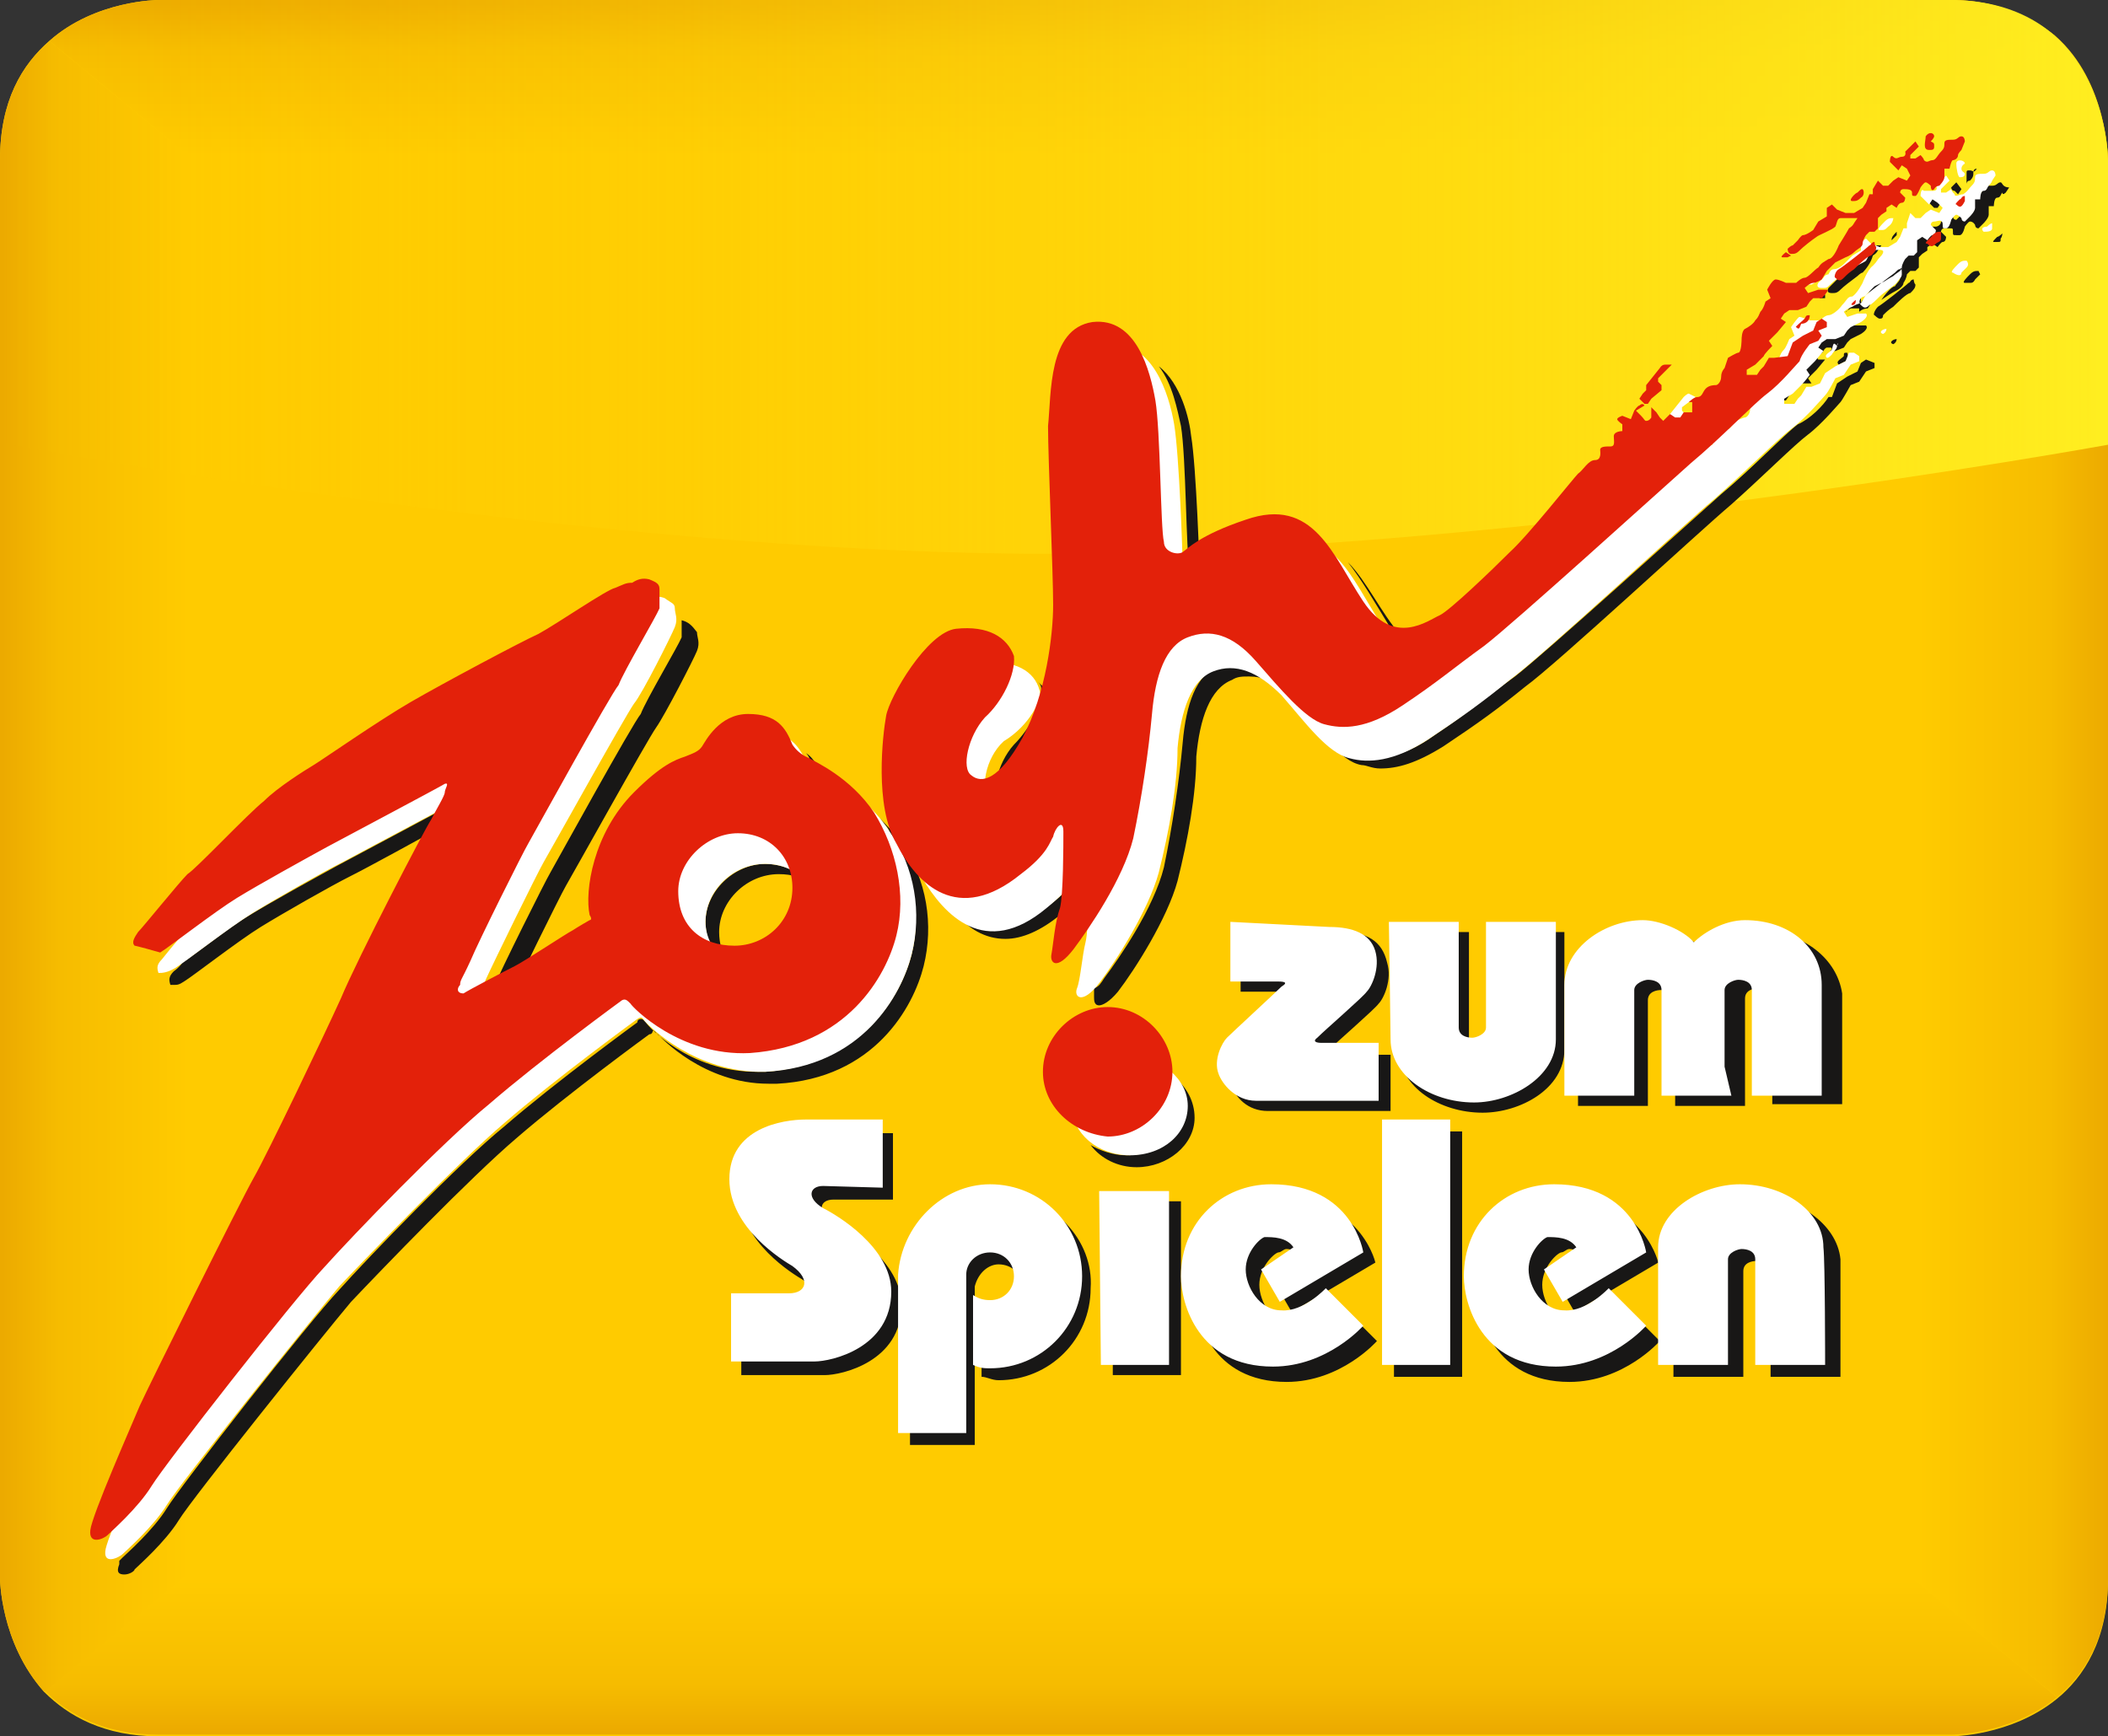 <?xml version="1.0" encoding="utf-8"?>
<!-- Generator: Adobe Illustrator 22.0.1, SVG Export Plug-In . SVG Version: 6.00 Build 0)  -->
<svg version="1.1" id="ZochLogo" xmlns="http://www.w3.org/2000/svg" xmlns:xlink="http://www.w3.org/1999/xlink" x="0px" y="0px"
	 viewBox="0 0 123.7 101.9" style="enable-background:new 0 0 123.7 101.9;" xml:space="preserve">
<rect x="0" y="0" width="123.7" height="101.9" fill="#333333" stroke="none"/>
<style type="text/css">
	.st0{fill:#FFCB00;}
	.st1{fill:url(#ZochVerlauf4_1_);}
	.st2{fill:url(#ZochVerlauf3_1_);}
	.st3{fill:url(#ZochVerlauf2_1_);}
	.st4{fill:url(#ZochVerlauf1_1_);}
	.st5{fill:url(#ZochGloss_1_);}
	.st6{fill:#181716;}
	.st7{fill:#FFFFFF;}
	.st8{fill:#E3210A;}
</style>
<g id="ZochEbenen">
	<g id="ZochGr">
		<path id="ZochBg" class="st0" d="M120.6,2.1C119.2,1,117.2,0,114.5,0H9.3c0,0-3.7,0-6.4,2.4C1.3,3.8,0,5.9,0,9.4v83.2
			c0,0,0,3.8,2.6,6.7c1.4,1.4,3.5,2.6,6.7,2.6h105.2c0,0,3.5,0,6.2-2.2c1.6-1.3,3-3.5,3-7V9.4C123.7,9.4,123.7,4.8,120.6,2.1z"/>
		<g id="ZochVerlauf">
			
				<linearGradient id="ZochVerlauf4_1_" gradientUnits="userSpaceOnUse" x1="61.75" y1="749.248" x2="61.75" y2="698.942" gradientTransform="matrix(1 0 0 1 0 -698.72)">
				<stop  offset="0.821" style="stop-color:#FFCB00"/>
				<stop  offset="0.945" style="stop-color:#F6BC00"/>
				<stop  offset="1" style="stop-color:#ECAA00"/>
			</linearGradient>
			<path id="ZochVerlauf4" class="st1" d="M120.6,2.1C119.2,1,117.2,0,114.5,0H9.3c0,0-3.7,0-6.4,2.4l58.6,48.4L120.6,2.1z"/>
			
				<linearGradient id="ZochVerlauf3_1_" gradientUnits="userSpaceOnUse" x1="61.65" y1="749.42" x2="61.65" y2="800.367" gradientTransform="matrix(1 0 0 1 0 -698.72)">
				<stop  offset="0.821" style="stop-color:#FFCB00"/>
				<stop  offset="0.945" style="stop-color:#F6BC00"/>
				<stop  offset="1" style="stop-color:#ECAA00"/>
			</linearGradient>
			<path id="ZochVerlauf3" class="st2" d="M61.5,50.7L2.6,99.2c1.4,1.4,3.5,2.6,6.7,2.6h105.2c0,0,3.5,0,6.2-2.2L61.5,50.7z"/>
			
				<linearGradient id="ZochVerlauf2_1_" gradientUnits="userSpaceOnUse" x1="61.5" y1="749.62" x2="123.7" y2="749.62" gradientTransform="matrix(1 0 0 1 0 -698.72)">
				<stop  offset="0.821" style="stop-color:#FFCB00"/>
				<stop  offset="0.945" style="stop-color:#F6BC00"/>
				<stop  offset="1" style="stop-color:#ECAA00"/>
			</linearGradient>
			<path id="ZochVerlauf2" class="st3" d="M120.7,99.6c1.6-1.3,3-3.5,3-7V9.4c0,0,0-4.5-3.2-7.2l-59,48.7L120.7,99.6z"/>
			
				<linearGradient id="ZochVerlauf1_1_" gradientUnits="userSpaceOnUse" x1="61.235" y1="749.57" x2="0.128" y2="749.57" gradientTransform="matrix(1 0 0 1 0 -698.72)">
				<stop  offset="0.821" style="stop-color:#FFCB00"/>
				<stop  offset="0.945" style="stop-color:#F6BC00"/>
				<stop  offset="1" style="stop-color:#ECAA00"/>
			</linearGradient>
			<path id="ZochVerlauf1" class="st4" d="M2.9,2.4C1.3,3.8,0,5.9,0,9.4v83.2c0,0,0,3.8,2.6,6.7l58.9-48.5L2.9,2.4z"/>
		</g>
		
			<linearGradient id="ZochGloss_1_" gradientUnits="userSpaceOnUse" x1="0.1" y1="714.97" x2="123.7" y2="714.97" gradientTransform="matrix(1 0 0 1 0 -698.72)">
			<stop  offset="0" style="stop-color:#FFCB00;stop-opacity:0"/>
			<stop  offset="1" style="stop-color:#FFEE20"/>
		</linearGradient>
		<path id="ZochGloss" class="st5" d="M114.8,0H9.2C8.6,0,0.1,0.4,0.1,9.4V26c0,0,34.3,6.5,61.4,6.5s62.2-6.4,62.2-6.4V9.4
			C123.7,9.4,123.7,0.3,114.8,0z"/>
		<path id="ZochGr7" class="st6" d="M69,63.3c0.3,0.5,0.5,1,0.5,1.6c0,1.6-1.4,2.9-3.4,2.9c-0.8,0-1.6-0.3-2.1-0.6
			c0.6,0.8,1.6,1.3,2.7,1.3c1.8,0,3.4-1.3,3.4-2.9C70.1,64.6,69.6,63.8,69,63.3 M44.9,50.7c-1.8,0-3.5,1.6-3.5,3.4
			c0,1.1,0.5,1.9,1.3,2.4c-0.3-0.5-0.5-1.1-0.5-1.8c0-1.8,1.6-3.4,3.5-3.4c0.8,0,1.4,0.2,1.9,0.6C47,51.2,46,50.7,44.9,50.7
			 M64.1,50.3c-0.2,0-0.5,0.5-0.6,0.6c-0.2,0.3-0.3,1-1.9,2.2c-1.3,1-2.2,1.4-3.2,1.4s-1.6-0.3-2.4-1c0.8,1,1.8,1.6,3,1.6
			c1,0,2.1-0.5,3.2-1.4c1.6-1.3,1.8-1.9,1.9-2.2l0,0c0-0.3,0-0.8,0-1C64.2,50.4,64.1,50.3,64.1,50.3 M51.6,48
			c0.2,0.3,0.5,0.5,0.6,0.8c1.3,2.1,1.9,4.8,1.3,7.2s-2.9,6.5-8.6,6.9c-0.2,0-0.3,0-0.5,0c-4,0-6.4-2.7-6.5-2.9
			c-0.2-0.2-0.2-0.2-0.3-0.2c0,0-0.2,0-0.2,0.2c0,0-4.8,3.5-7.8,6.1c-2.7,2.2-8,7.7-9.7,9.6c-1.8,1.9-9.3,11.5-10.1,12.8
			c-0.8,1.3-2.4,2.7-2.6,2.9L7,91.6c0,0.2,0,0.2,0,0.2c-0.2,0.5,0,0.6,0.3,0.6s0.6-0.2,0.6-0.3c0.2-0.2,1.8-1.6,2.6-2.9
			c0.8-1.3,8.5-10.9,10.1-12.8c1.8-1.9,7-7.3,9.7-9.6c3-2.6,7.8-6.1,7.8-6.1c0.2,0,0.2-0.2,0.2-0.2c0.2,0,0.2,0.2,0.3,0.2
			c0.2,0.2,2.7,2.9,6.5,2.9c0.2,0,0.3,0,0.5,0c5.7-0.3,8-4.5,8.6-6.9s0.2-5.1-1.3-7.2C52.6,49,52.1,48.5,51.6,48 M26.9,47.1h-0.2
			c-0.5,0.3-5.6,3-6.9,3.7c-1.1,0.6-4,2.2-5.3,3c-1,0.6-2.9,2.1-3.8,2.7c-0.2,0.3-0.5,0.5-0.5,0.5c-0.3,0.3-0.3,0.5-0.2,0.8
			c0,0,0,0,0.2,0s0.3,0,0.6-0.2c0.5-0.3,3.2-2.4,4.5-3.2c1.3-0.8,4.1-2.4,5.3-3c1-0.5,4.1-2.2,5.9-3.2c0.2-0.3,0.3-0.6,0.3-0.8
			C26.9,47.4,27,47.1,26.9,47.1 M47.3,44.2c0.2,0.2,0.3,0.5,0.3,0.8c0.2,0.3,0.3,0.5,0.6,0.6C48.1,45.2,47.8,44.5,47.3,44.2
			 M60.9,40c0.2,0.2,0.2,0.3,0.2,0.5c0.2,0.6-0.6,2.2-1.6,3.2c-1,1.1-1.4,3-0.8,3.4c0.2,0,0.2,0.2,0.3,0.2c-0.2-0.8,0.3-2.1,1.1-2.9
			c1-1.1,1.8-2.7,1.6-3.2C61.7,40.7,61.3,40.4,60.9,40 M72.5,38.9c-0.3,0-0.6,0-1,0.2c-1.3,0.5-1.9,2.2-2.1,4.5
			c-0.2,2.2-0.6,4.9-1.1,7.3c-0.6,2.4-2.6,5.3-3.5,6.5c-0.2,0.3-0.3,0.5-0.6,0.6c0,0.2,0,0.3,0,0.5s0,0.5,0.3,0.5
			c0.2,0,0.6-0.2,1.1-0.8c1-1.3,2.9-4.3,3.5-6.5c0.6-2.4,1.1-5.1,1.1-7.3c0.2-2.2,0.8-4,2.1-4.5c0.3-0.2,0.6-0.2,1-0.2
			c0.8,0,1.6,0.3,2.4,1.1l-0.2-0.2C74.6,39.4,73.5,38.9,72.5,38.9 M40,36.4c0,0.3,0,0.6,0,1c-0.2,0.5-2.1,3.7-2.4,4.5
			c-0.5,0.6-4.9,8.6-5.3,9.3c-0.3,0.5-2.9,5.7-3.4,6.9c-0.5,1.1-0.6,1.1-0.6,1.4c-0.2,0.2-0.2,0.5,0.2,0.5c0,0,0,0,0.2,0
			s0.3-0.2,0.8-0.3c0.2-0.2,0.2-0.5,0.3-0.8c0.5-1.1,3-6.2,3.4-6.9c0.3-0.5,4.8-8.6,5.3-9.3s2.2-4,2.4-4.5c0.2-0.5,0-0.8,0-1.1
			C40.6,36.7,40.4,36.5,40,36.4L40,36.4 M79.1,33c0.8,1,1.6,2.4,2.4,3.7c0.3,0.5,0.6,0.8,1,1.1c-0.2-0.2-0.2-0.3-0.3-0.5
			C81,35.9,80.2,34.1,79.1,33 M98.2,26H98c0,0-0.2,0-0.2,0.2l0.2,0.2C98.1,26.2,98.2,26.2,98.2,26L98.2,26L98.2,26 M100.1,23.6
			c-0.2,0-0.3,0.2-0.3,0.2l-0.8,1v0.3l-0.2,0.2l-0.3,0.3l0,0l0.2,0.2l0.2,0.2h0.2v-0.2l0,0v-0.2l0.6-0.5v-0.3l-0.2-0.2v-0.2l0.8-0.8
			H100.1L100.1,23.6 M68,21.5c0.8,1,1.1,2.6,1.3,3.5c0.3,1.8,0.3,7.5,0.5,8.3c0,0.5,0.3,0.6,0.6,0.6l0,0c0-0.6-0.2-6.5-0.5-8.3
			C69.8,24.6,69.3,22.5,68,21.5 M109.5,21.1l-0.3,0.2l-0.2,0.5l-0.6,0.3l-0.3,0.2l-0.3,0.2l0,0l-0.3,0.8h-0.2
			c-0.3,0.5-1.1,1.3-1.8,1.6c-0.8,0.6-2.7,2.6-4.5,4.1c-1.8,1.6-10.4,9.4-12.1,10.7c-1.8,1.3-2.7,2.1-4.8,3.5
			c-1.4,1-2.6,1.3-3.7,1.3c-0.3,0-0.8,0-1.1-0.2c-0.5-0.2-0.8-0.3-1.3-0.8c0.6,0.8,1.3,1.3,1.9,1.4c0.3,0,0.6,0.2,1.1,0.2
			c1,0,2.1-0.3,3.7-1.3c2.1-1.4,3.2-2.2,4.8-3.5c1.8-1.3,10.2-9.1,12.1-10.7c1.8-1.6,3.7-3.5,4.5-4.1s1.8-1.8,1.9-1.9s0.6-1,0.6-1
			l0.5-0.2l0.2-0.3l0.2-0.3l0.5-0.2v-0.3L109.5,21.1L109.5,21.1z M108.4,20.7c-0.2,0-0.2,0-0.2,0.2c-0.2,0.2-0.5,0.3-0.3,0.5l0,0
			l0.6-0.3L108.4,20.7L108.4,20.7L108.4,20.7 M111.3,19.9c-0.2,0-0.5,0.2-0.2,0.3l0,0C111.3,20.1,111.3,19.9,111.3,19.9L111.3,19.9
			 M108.6,18.8l-0.5,0.2l-0.2,0.2l-0.2,0.3l-0.5,0.2h-0.5l-0.3,0.2l-0.2,0.3l0.3,0.2L106,21l-0.3,0.3l-0.2,0.2l0.2,0.3
			c0,0-0.5,0.5-0.5,0.6c-0.2,0.2-0.5,0.5-0.5,0.5l-0.5,0.3v0.3h0.3h0.3l0.2-0.3l0.2-0.2l0.3-0.5h0.3h0.5l0,0l-0.2-0.3l0.2-0.2
			l0.3-0.3l0.5-0.6h-0.2l0,0h-0.2c-0.2-0.2,0.2-0.3,0.3-0.5s0.2-0.2,0.2-0.2s0,0,0.2,0c0,0,0.2,0,0,0.2l0,0h0.3l0.5-0.2l0.2-0.3
			l0.2-0.2l0.6-0.3c0,0,0.5-0.3,0.3-0.5c-0.2,0-0.5,0-0.5,0h-0.6L108.6,18.8L108.6,18.8z M109.2,17.5L109.2,17.5
			c-0.3,0-0.5,0.2-0.6,0.5c-0.2,0.2-0.2,0.3-0.3,0.3l0.3-0.2c0,0,0.3,0,0.5,0v0.2c0.2-0.2,0.5-0.2,0.5-0.2l0.2-0.3h-0.2
			c-0.2,0-0.2,0-0.3-0.2C109.2,17.9,109.2,17.7,109.2,17.5 M107,17.2c0,0-0.3,0.3-0.2,0.3l0,0c0.2,0,0.3,0,0.3,0v-0.2L107,17.2
			L107,17.2z M112.3,16.4c-0.2,0-0.2,0.2-0.3,0.2c-0.2,0.2-1.6,1.3-1.8,1.4c-0.2,0.2-0.3,0.5-0.2,0.5c0,0,0.2,0.2,0.3,0.2
			s0.2,0,0.2-0.2c0.2-0.2,0.3-0.3,0.6-0.5c0.2-0.2,0.8-0.8,1-0.8c0.2-0.2,0.3-0.3,0.3-0.5C112.3,16.6,112.3,16.4,112.3,16.4
			 M116.1,15.9c-0.2,0-0.3,0-0.5,0.2s-0.5,0.5-0.3,0.5s0.2,0,0.3,0s0.2,0,0.3-0.2c0.2-0.2,0.3-0.3,0.3-0.3L116.1,15.9 M110,14.4
			L110,14.4L110,14.4l-0.2,0.5l-0.5,0.3l-0.5,0.5c0,0-0.3,0.3-0.6,0.3c-0.2,0-0.3,0.3-0.3,0.3s-0.2,0.2-0.3,0.3
			c-0.2,0.2-0.3,0.3-0.3,0.3s-0.2,0.3,0.2,0.3c0.2,0,0.3,0,0.5-0.2s0.6-0.5,1-0.8c0,0,0.2-0.2,0.3-0.2c0.2-0.2,0.5-0.6,0.6-1
			c0.3-0.2,0.2-0.2,0.5-0.6C110.5,14.4,110.3,14.4,110,14.4 M117.5,13.7c0,0-0.2,0.2-0.3,0.2c-0.2,0.2-0.3,0.3-0.2,0.3h0.2
			c0.2,0,0.2,0,0.2-0.2C117.5,13.9,117.5,13.7,117.5,13.7L117.5,13.7 M111.3,13.6L111.3,13.6c-0.2,0.2-0.3,0.3-0.3,0.5l0.3-0.3V13.6
			L111.3,13.6z M113.4,11.6c-0.2,0-0.2,0.3-0.2,0.3l0.3,0.3h0.2l0.2-0.3l-0.2-0.2C113.5,11.6,113.5,11.6,113.4,11.6L113.4,11.6
			 M114.8,10.7l-0.3,0.3c0,0,0,0.2,0.2,0.2l0.2,0.2l0,0l0.2-0.3L114.8,10.7L114.8,10.7z M117.4,10.7c-0.2,0-0.2,0.2-0.5,0.2
			c-0.2,0-0.2,0-0.2,0h-0.2l0,0c0,0.2,0,0.2-0.2,0.2c0,0.2,0,0.2-0.2,0.3s-0.2,0.3-0.5,0.5h-0.2v0.2c0,0.2-0.3,0.5-0.3,0.5
			s-0.2,0.2-0.3,0.3l0,0c-0.2,0-0.2-0.2-0.2-0.2s-0.2-0.2-0.3-0.2l0,0v0.2l-0.2,0.3h-0.2c0,0.2-0.2,0.3-0.3,0.3c0,0,0,0-0.2,0
			s-0.2,0-0.2-0.2c0,0,0,0,0-0.2H113l-0.3,0.3l0,0l0.3,0.2c0,0,0,0.3-0.2,0.3s-0.3,0.3-0.3,0.3l-0.3-0.2l-0.3,0.2v0.2l-0.3,0.2l0,0
			l-0.2,0.2v0.2v0.3l-0.2,0.2h-0.3l-0.2,0.2c0,0-0.2,0.3-0.2,0.5s-0.3,0.3-0.5,0.5s-0.5,0.3-0.5,0.3h0.4c-0.2,0.2-0.2,0.3-0.2,0.3
			s-0.2,0.3-0.3,0.5c0.2-0.2,1.8-1.4,1.8-1.4c0.2-0.2,0.2-0.2,0.3-0.2v0.3c0,0.2-0.2,0.3-0.3,0.5c-0.2,0-0.6,0.5-0.8,0.8l0.3-0.2
			c0,0,0.3-0.2,0.5-0.3s0.5-0.3,0.5-0.5c0.2-0.3,0.2-0.5,0.2-0.5l0.2-0.2h0.3l0.2-0.2v-0.3v-0.3l0.2-0.2l0.3-0.2v-0.2l0.3-0.2
			l0.3,0.2c0,0,0.2-0.3,0.3-0.3c0.2,0,0.2-0.3,0.2-0.3l-0.3-0.3c0,0,0-0.2,0.2-0.2s0.2,0,0.3,0c0.2,0,0.2,0,0.2,0.2s0,0.2,0.2,0.2
			c0,0,0,0,0.2,0s0.3-0.5,0.3-0.5s0.2-0.3,0.3-0.3c0.2,0,0.3,0.2,0.3,0.2s0,0.2,0.2,0.2l0,0c0.2-0.2,0.3-0.3,0.3-0.3
			s0.3-0.3,0.3-0.5s0-0.5,0-0.5h0.3c0,0,0-0.5,0.2-0.5s0.2-0.2,0.3-0.3c0,0.2,0.2,0,0.2,0l0.2-0.3C117.5,11,117.5,10.7,117.4,10.7
			 M115.6,10c-0.2,0-0.2,0-0.2,0.2s0,0.5,0,0.6c0,0,0-0.2,0.2-0.2c0.2-0.2,0.2-0.3,0.2-0.5c0,0,0-0.2,0.2-0.2
			C115.8,10.2,115.8,10,115.6,10"/>
		<path id="ZochGr6" class="st7" d="M41.4,54.1c0-1.8,1.6-3.4,3.5-3.4c1.8,0,3.2,1.3,3.2,3.2c0,1.8-1.6,3.4-3.4,3.4
			C43,57.1,41.4,55.8,41.4,54.1L41.4,54.1z M115.1,9.9c0,0.2,0.2,0.2,0.2,0.3c0,0.2-0.2,0.2-0.3,0.2s-0.2-0.5-0.2-0.8s0.5-0.2,0.5,0
			C115.3,9.6,115.1,9.7,115.1,9.9L115.1,9.9z M115.4,15.3c-0.2,0-0.3,0-0.5,0.2s-0.5,0.5-0.3,0.5c0.3,0.2,0.5,0.2,0.5,0
			c0.2-0.2,0.3-0.3,0.3-0.3C115.6,15.5,115.4,15.3,115.4,15.3L115.4,15.3z M116.9,13.4c0,0.2-0.3,0.2-0.5,0.2
			c-0.2-0.2,0-0.3,0.2-0.3c0.2-0.2,0.3-0.2,0.3-0.2S116.9,13.2,116.9,13.4L116.9,13.4z M111.1,12.8c-0.2,0-0.3,0-0.5,0.2
			s-0.5,0.5-0.3,0.5c0.3,0,0.3,0,0.5-0.2C111.1,13.1,111.1,12.8,111.1,12.8L111.1,12.8z M107.8,20.3c0,0.2-0.2,0.3-0.3,0.5
			c-0.2,0.2-0.2,0.2-0.3,0.2c-0.2-0.2,0.2-0.3,0.3-0.5C107.6,20.1,107.6,20.1,107.8,20.3C107.8,20.1,107.9,20.1,107.8,20.3
			L107.8,20.3z M110.7,19.3c-0.2,0-0.5,0.2-0.2,0.3C110.7,19.5,110.7,19.3,110.7,19.3L110.7,19.3z M111.6,16.1
			c0,0.2-0.2,0.3-0.3,0.5c-0.2,0.2-0.8,0.6-1,0.8c-0.2,0.2-0.5,0.5-0.6,0.5c-0.2,0.2-0.3,0.2-0.5,0s0-0.5,0.2-0.5
			c0.2-0.2,1.8-1.4,1.8-1.4c0.2-0.2,0.2-0.2,0.3-0.2C111.6,15.6,111.6,15.9,111.6,16.1L111.6,16.1z M106.5,16.6l-0.3-0.2
			c0,0-0.3,0.3-0.2,0.3s0.3,0,0.3,0L106.5,16.6L106.5,16.6z M99.5,23.3l-0.8,0.6v0.2l0.2,0.2v0.3l-0.6,0.5l-0.2,0.3h-0.2l-0.3-0.3
			l0.2-0.3l0.2-0.2v-0.3l0.8-1c0,0,0.2-0.2,0.3-0.2L99.5,23.3L99.5,23.3z M61,40.5c-0.3-1.1-1.4-1.8-3.4-1.6c-1.8,0-4,4-4.1,5.1
			c-0.2,1.1-0.8,5.3,0.6,7.5c1.3,2.2,3.7,4.8,7.3,1.8c1.6-1.3,1.8-1.9,1.9-2.2c0.2-0.3,0.6-1.1,0.6-0.3s0,3.7-0.2,4.5
			s-0.3,2.2-0.5,2.7s0.3,1,1.3-0.3s2.9-4.3,3.5-6.5c0.6-2.4,1.1-5.1,1.1-7.3c0.2-2.2,0.8-4,2.1-4.5c1.3-0.5,2.6,0,4,1.4
			c1.4,1.6,2.7,3.4,4,3.7c1.1,0.3,2.6,0.2,4.6-1.1c2.1-1.4,3.2-2.2,4.8-3.5c1.8-1.3,10.2-9.1,12.1-10.7c1.8-1.6,3.7-3.5,4.5-4.1
			s1.8-1.8,1.9-1.9c0.2-0.2,0.6-1,0.6-1l0.5-0.2l0.2-0.3l0.2-0.3l0.5-0.2v-0.3l-0.3-0.2h-0.3l-0.2,0.5l-0.6,0.3l-0.3,0.2l-0.3,0.2
			l-0.3,0.6l-0.5,0.2H106l-0.3,0.5l-0.2,0.2l-0.2,0.3H105h-0.3v-0.3l0.5-0.3c0,0,0.3-0.3,0.5-0.5s0.5-0.6,0.5-0.6l-0.2-0.3l0.2-0.2
			l0.3-0.3l0.5-0.6l-0.3-0.2l0.2-0.3l0.3-0.2h0.5l0.5-0.2l0.2-0.3l0.2-0.2l0.6-0.3c0,0,0.5-0.3,0.3-0.5c-0.2,0-0.5,0-0.5,0l-0.6,0.2
			l-0.2-0.3c0,0,0.2-0.2,0.5-0.3c0.3-0.2,0.5-0.2,0.5-0.2l0.3-0.5l0.5-0.5l0.6-0.3c0,0,0.3-0.2,0.5-0.3c0.2-0.2,0.5-0.3,0.5-0.5
			s0.2-0.5,0.2-0.5L112,15h0.3l0.2-0.2v-0.3v-0.3l-0.3,0.3l0.3-0.2v-0.2l0.3-0.2l0.3,0.2c0,0,0.2-0.3,0.3-0.3c0.2,0,0.2-0.3,0.2-0.3
			l-0.3-0.3c0,0,0-0.2,0.2-0.2s0.5-0.2,0.5,0.2c0,0.2,0,0.2,0.2,0.2s0.3-0.5,0.3-0.5s0.2-0.3,0.3-0.3s0.3,0.2,0.3,0.2s0,0.2,0.2,0.2
			c0.2-0.2,0.3-0.3,0.3-0.3s0.3-0.3,0.3-0.5s0-0.5,0-0.5h0.3c0,0,0-0.5,0.2-0.5s0.2-0.2,0.3-0.3c0.2-0.2,0.2-0.3,0.2-0.3l0.2-0.3
			c0,0,0-0.3-0.2-0.3s-0.2,0.2-0.5,0.2s-0.5,0-0.5,0.2s0,0.3-0.2,0.5s-0.2,0.3-0.5,0.5c-0.2,0-0.5,0.2-0.5,0
			c-0.2-0.2-0.2-0.3-0.2-0.3l-0.3,0.2h-0.3v-0.2l0.2-0.2l0.3-0.3l-0.2-0.3l-0.3,0.3l-0.3,0.3c0,0,0.2,0.3-0.2,0.3s-0.3,0-0.5,0
			c-0.2-0.2-0.2,0.3-0.2,0.3l0.5,0.5l0.2-0.3l0.3,0.2l0.3,0.3l-0.2,0.3l-0.5-0.2l-0.3,0.2l-0.3,0.3h-0.3l-0.3-0.3l-0.2,0.6v0.3h-0.2
			l-0.2,0.5l-0.2,0.3l-0.5,0.3h-0.5l-0.5-0.2l-0.3-0.3l-0.3,0.2v0.5l-0.5,0.3l-0.5,0.5c0,0-0.3,0.3-0.6,0.3c-0.2,0-0.3,0.3-0.3,0.3
			s-0.2,0-0.3,0.2c-0.2,0.2-0.3,0.3-0.3,0.3s-0.2,0.3,0.2,0.3c0.3,0,0.3,0,0.5-0.2s0.6-0.5,1-0.8c0.3-0.2,1-0.5,1.1-0.6
			c0.2-0.3,0.2-0.6,0.3-0.6c0.2,0,1-0.2,0.6,0.3c-0.3,0.3-0.2,0.3-0.5,0.6c-0.3,0.2-0.6,1-0.6,1s-0.3,0.6-0.6,0.8
			c-0.3,0-0.3,0.2-0.6,0.5c-0.2,0.3-0.6,0.6-0.8,0.6s-0.5,0.3-0.5,0.3h-0.6c0,0-0.5-0.2-0.6-0.2s-0.5,0.6-0.5,0.6l0.2,0.5l-0.3,0.2
			c0,0-0.2,0.5-0.3,0.6c-0.2,0.2-0.2,0.3-0.3,0.5c0.2,0-0.2,0-0.3,0.2c-0.2,0.2-0.2,0.6-0.2,0.6s0,0.8-0.2,0.8s-0.6,0.3-0.6,0.3
			l-0.2,0.6c0,0-0.2,0.2-0.2,0.5s-0.2,0.5-0.3,0.5s-0.5,0.2-0.6,0.2c-0.2,0.2-0.2,0.5-0.5,0.5s-0.5,0.3-0.5,0.3h-0.3v0.6H100
			l-0.2,0.3h-0.3l-0.3-0.2V26L99,26.2L98.8,26l-0.2-0.3l-0.3-0.3v0.3v0.5c0,0-0.2,0.2-0.3,0.2c-0.2,0-0.2-0.2-0.3-0.3
			c-0.2-0.2-0.3-0.3-0.3-0.3l0.2-0.5c0,0-0.2,0-0.3,0c-0.2,0.2-0.3,0.3-0.3,0.3l-0.2,0.5l-0.5-0.2c0,0-0.3-0.2-0.3,0.2
			c0,0.2,0.3,0.3,0.3,0.3v0.3c0,0-0.5,0.2-0.5,0.3c0,0.3,0.2,0.6-0.2,0.6c-0.3,0-0.6,0-0.6,0.2s0,0.8-0.3,0.6c-0.3,0-0.6,0.6-1,0.8
			c-0.3,0.2-2.9,3.5-4,4.6c-1.1,1-3.5,3.2-4.1,3.7c-0.6,0.3-2.7,2.1-4.5-0.8c-1.8-2.7-2.9-6.2-6.9-4.8c-2.7,1-3.4,1.9-3.7,1.9
			c-0.3,0.2-1.1,0-1.1-0.6s-0.2-6.5-0.5-8.3s-1.3-4.9-3.7-4.6c-2.6,0.3-2.4,4.1-2.6,6.1s0.2,8.8,0.3,10.5c0,1.9-0.2,5.4-1.8,7.8
			c-1.4,2.6-2.4,2.7-3,2.2s-0.3-2.4,0.8-3.4C60.4,42.6,61.2,41,61,40.5L61,40.5z M10.3,56.8c0.5-0.3,3.2-2.4,4.5-3.2s4.1-2.4,5.3-3
			c1.1-0.6,6.4-3.4,6.9-3.7c0.5-0.3,0.2,0.3,0,0.5c0,0.2-0.5,1-0.8,1.6s-4.1,8.1-5.3,10.5c-1,2.4-4.3,9.1-5.1,10.5
			S9.7,82.3,9.1,83.6c-0.5,1.1-2.7,6.4-2.9,7.3c-0.2,1,0.8,0.5,1,0.3s1.8-1.6,2.6-2.9c0.8-1.3,8.5-10.9,10.1-12.8
			c1.8-1.9,7-7.3,9.7-9.6c3-2.6,7.8-6.1,7.8-6.1c0.3-0.2,0.3,0,0.5,0.2c0.2,0.2,2.9,3,7,2.9c5.7-0.3,8-4.5,8.6-6.9s0.2-5.1-1.3-7.2
			c-1.3-2.1-3.4-2.9-3.8-3.2c-0.3-0.2-0.8-0.5-1-0.8C46.9,44,46.6,43,44.8,43s-2.7,1.6-2.7,1.9c-0.2,0.3-0.5,0.5-1,0.6
			c-0.5,0.2-1.4,0.5-3,2.1c-2.2,2.2-2.7,5.6-2.6,7.2c0,0.3,0,0.2,0,0.3c0,0-0.6,0.5-1,0.6c-0.3,0.2-2.7,1.8-3.4,2.1
			c-0.6,0.3-2.7,1.4-3,1.6s-0.3-0.2-0.2-0.5c0.2-0.2,0.2-0.3,0.6-1.4c0.5-1.1,3-6.2,3.4-6.9c0.3-0.5,4.8-8.6,5.3-9.3
			c0.5-0.6,2.2-4,2.4-4.5c0.2-0.5,0-0.8,0-1.1c0-0.3-0.2-0.3-0.6-0.6c-0.5-0.2-0.8,0-1,0.2c-0.3,0.2-0.3,0.3-1,0.3
			c-0.5,0.2-3.2,2.1-4.5,2.7c-1.1,0.6-5.7,3-7.5,4c-1.9,1.1-5.3,3.4-5.7,3.7c-0.5,0.3-1.9,1.3-2.9,2.1c-0.3,1.1-3.5,4.3-4,4.8
			s-2.6,3-2.9,3.4c-0.3,0.3-0.3,0.5-0.2,0.8C9.5,57.1,9.8,57.1,10.3,56.8L10.3,56.8z M62.9,64.9c0-1.6,1.4-2.9,3.4-2.9
			c1.8,0,3.4,1.3,3.4,2.9s-1.4,2.9-3.4,2.9C64.4,67.8,62.9,66.5,62.9,64.9"/>
		<path id="ZochGr5" class="st6" d="M78.7,54.7h-5.9v3.5h2.7h0.2c0.2,0,0.5,0,0.2,0.3s-2.9,2.7-3.2,3s-0.8,1.3-0.5,2.1
			s1,1.6,2.2,1.6h7.2v-3.3h-3.4c0,0,0,0-0.2,0s-0.5,0,0-0.3c0.5-0.5,2.7-2.4,2.9-2.7c0.3-0.3,0.8-1.4,0.5-2.4
			C81.1,55.2,80.2,54.7,78.7,54.7 M91.8,54.7h-4v6.2c0,0.5-0.5,0.6-0.8,0.6c-0.2,0-0.8-0.2-0.8-0.6v-6.2h-4.1c0,0,0,6.2,0,6.9
			c0,2.2,2.4,3.7,4.9,3.7c2.2,0,4.8-1.4,4.8-3.7L91.8,54.7L91.8,54.7z M103.2,54.6c-1.3,0-2.4,0.6-3,1.3c-0.5-0.6-1.9-1.3-3-1.3
			c-2.2,0-4.6,1.6-4.6,3.8v6.5h4.1v-6.2c0-0.5,0.5-0.6,0.8-0.6c0.2,0,0.8,0.2,0.8,0.6v6.2h4.1v-1.8v-4.5c0-0.5,0.5-0.6,0.8-0.6
			c0.2,0,0.8,0.2,0.8,0.6v6.2h4.1c0,0,0-5.9,0-6.5C107.8,56.3,105.9,54.7,103.2,54.6L103.2,54.6"/>
		<path id="ZochGr4" class="st7" d="M101.6,64.3h-4.1v-6.2c0-0.5-0.5-0.6-0.8-0.6c-0.2,0-0.8,0.2-0.8,0.6v6.2h-4.1v-6.5
			c0-2.2,2.4-3.8,4.6-3.8c1,0,2.4,0.6,3,1.3c0.6-0.6,1.8-1.3,3-1.3c2.6,0,4.5,1.6,4.5,3.8c0,0.6,0,6.5,0,6.5h-4.1v-6.2
			c0-0.5-0.5-0.6-0.8-0.6c-0.2,0-0.8,0.2-0.8,0.6v4.5L101.6,64.3L101.6,64.3z M81.5,54.1h4.1v6.2c0,0.5,0.5,0.6,0.8,0.6
			c0.2,0,0.8-0.2,0.8-0.6v-6.2h4.1V61c0,2.2-2.6,3.7-4.8,3.7c-2.6,0-4.9-1.6-4.9-3.7C81.6,60.3,81.5,54.1,81.5,54.1L81.5,54.1z
			 M72.2,54.1v3.5h2.7c0.3,0,0.8,0,0.3,0.3c-0.3,0.3-2.9,2.7-3.2,3s-0.8,1.3-0.5,2.1c0.2,0.6,1,1.6,2.2,1.6h7.2v-3.4h-3.4
			c0,0-0.6,0-0.2-0.3c0.5-0.5,2.7-2.4,2.9-2.7c0.3-0.3,0.8-1.4,0.5-2.4s-1.3-1.4-2.7-1.4L72.2,54.1L72.2,54.1z"/>
		<path id="ZochGr3" class="st6" d="M69.3,70.5h-4v10.2h4V70.5L69.3,70.5z M75.4,70.4c-2.9,0-5.3,2.2-5.3,5.4c0,1.6,1,5.3,5.4,5.3
			c3.2,0,5.3-2.4,5.3-2.4l-2.2-2.2c0,0-1.3,1.3-2.6,1.3l0,0c-1.3,0-2.1-1.4-2.1-2.4s0.8-1.8,1.1-1.9c0.2,0,0.3-0.2,0.5-0.2
			c0.3,0,0.8,0.2,1.1,0.5l-1.9,1.3l1.1,1.9l4.9-2.9C80.8,74.4,80,70.4,75.4,70.4 M92,70.4c-2.9,0-5.3,2.2-5.3,5.4
			c0,1.6,1,5.3,5.4,5.3c3.2,0,5.3-2.4,5.3-2.4l-2.2-2.2c0,0-1.3,1.3-2.6,1.3l0,0c-1.3,0-2.1-1.4-2.1-2.4s0.8-1.8,1.1-1.9
			c0.2,0,0.3-0.2,0.5-0.2c0.3,0,0.8,0.2,1.1,0.5l-1.9,1.3l1.1,1.9l4.9-2.9C97.4,74.4,96.6,70.4,92,70.4 M58.8,70.2
			c-2.9,0-5.3,2.2-5.4,5.3v0.2v9.1h3.8v-3.7v-0.3v-5.3c0.2-0.8,0.8-1.3,1.4-1.3c0.8,0,1.4,0.6,1.4,1.4c0,0.8-0.6,1.4-1.4,1.4
			c-0.3,0-0.6-0.2-1-0.3v4.1c0.3,0,0.6,0.2,1,0.2c3,0,5.4-2.4,5.4-5.4C64.2,72.8,61.8,70.2,58.8,70.2 M103,70.2
			c-2.2,0-4.8,1.4-4.8,3.7v6.9h4.1v-6.2c0-0.5,0.5-0.6,0.8-0.6c0.2,0,0.8,0.2,0.8,0.6v6.2h4.1c0,0,0-6.2,0-6.9
			C107.8,71.8,105.4,70.2,103,70.2 M52.4,66.5h-4.5c-1.4,0-4.5,0.5-4.5,3.5c0,2.9,3.2,4.8,3.7,5.1c1.1,0.8,0.8,1.6-0.2,1.6h-3.4v4
			h4.9c1,0,4.5-0.8,4.5-4.1c0-2.6-3.2-4.5-4-4.9c-1-0.6-0.8-1.3,0-1.3h3.5V66.5L52.4,66.5z M85.8,66.4h-4v14.4h4V66.4L85.8,66.4z"/>
		<path id="ZochGr2" class="st7" d="M107.1,80.1H103v-6.2c0-0.5-0.5-0.6-0.8-0.6c-0.2,0-0.8,0.2-0.8,0.6v6.2h-4.1v-6.9
			c0-2.2,2.6-3.7,4.8-3.7c2.6,0,4.9,1.6,4.9,3.7C107.1,74,107.1,80.1,107.1,80.1L107.1,80.1z M92.5,73.2l-1.9,1.3l1.1,1.9l4.9-2.9
			c0,0-0.6-4-5.4-4c-2.9,0-5.3,2.2-5.3,5.4c0,1.6,1,5.3,5.4,5.3c3.2,0,5.3-2.4,5.3-2.4l-2.2-2.2c0,0-1.3,1.4-2.6,1.3
			c-1.3,0-2.1-1.4-2.1-2.4s0.8-1.8,1.1-1.9C91.3,72.6,92.1,72.6,92.5,73.2L92.5,73.2z M81.1,65.7h4v14.4h-4V65.7L81.1,65.7z
			 M75.9,73.2L74,74.5l1.1,1.9l4.9-2.9c0,0-0.6-4-5.4-4c-2.9,0-5.3,2.2-5.3,5.4c0,1.6,1,5.3,5.4,5.3c3.2,0,5.3-2.4,5.3-2.4l-2.2-2.2
			c0,0-1.3,1.4-2.6,1.3c-1.3,0-2.1-1.4-2.1-2.4s0.8-1.8,1.1-1.9C74.7,72.6,75.5,72.6,75.9,73.2L75.9,73.2z M64.5,69.9h4.1v10.2h-4
			L64.5,69.9L64.5,69.9L64.5,69.9z M52.7,75v-0.2c0.2-2.9,2.6-5.3,5.4-5.3c3,0,5.4,2.4,5.4,5.4s-2.4,5.4-5.4,5.4c-0.3,0-0.6,0-1-0.2
			V76c0.3,0.2,0.6,0.3,1,0.3c0.8,0,1.4-0.6,1.4-1.4c0-0.8-0.6-1.4-1.4-1.4s-1.4,0.6-1.4,1.3v5.3v0.3v3.7h-4V75L52.7,75z M51.8,69.7
			v-4h-4.5c-1.4,0-4.5,0.5-4.5,3.5c0,2.9,3.2,4.8,3.7,5.1c1.1,0.8,0.8,1.6-0.2,1.6h-3.4v4h4.9c1,0,4.5-0.8,4.5-4.1
			c0-2.6-3.2-4.5-4-4.9c-1-0.6-0.8-1.3,0-1.3L51.8,69.7L51.8,69.7z"/>
		<path id="ZochGr1" class="st8" d="M61.2,62.9c0-2.1,1.8-3.8,3.8-3.8c2.1,0,3.8,1.8,3.8,3.8c0,2.1-1.8,3.8-3.8,3.8
			C62.9,66.5,61.2,64.9,61.2,62.9L61.2,62.9z M43.1,55.5c1.8,0,3.4-1.4,3.4-3.4c0-1.8-1.3-3.2-3.2-3.2c-1.8,0-3.5,1.6-3.5,3.4
			C39.8,54.4,41.2,55.5,43.1,55.5L43.1,55.5z M113.5,8c0-0.2-0.3-0.3-0.5,0c0,0.3-0.2,0.8,0.2,0.8c0.2,0,0.3,0,0.3-0.2
			s0-0.2-0.2-0.3C113.5,8.1,113.5,8,113.5,8L113.5,8z M113.9,14c0,0.2-0.2,0.2-0.3,0.3c-0.2,0.2-0.3,0.2-0.5,0
			c-0.3,0,0.2-0.3,0.3-0.5c0.2-0.2,0.3-0.2,0.5-0.2C113.9,13.7,113.9,13.9,113.9,14L113.9,14z M115.3,11.5c-0.2,0-0.2,0.2-0.3,0.2
			c-0.2,0.2-0.3,0.3-0.2,0.3c0.2,0.2,0.3,0.2,0.5-0.2C115.3,11.6,115.3,11.5,115.3,11.5L115.3,11.5z M109.2,11.6
			c-0.2,0.2-0.3,0.2-0.5,0.2c-0.3,0,0.2-0.5,0.3-0.5c0.2-0.2,0.2-0.2,0.3-0.2C109.4,11.2,109.4,11.5,109.2,11.6L109.2,11.6z
			 M106.2,18.5c-0.2,0-0.2,0-0.3,0.2c-0.2,0.2-0.6,0.5-0.5,0.5c0.2,0.2,0.2,0,0.3-0.2C106,19,106.2,18.8,106.2,18.5L106.2,18.5
			L106.2,18.5z M108.7,17.9c-0.2,0,0.2-0.3,0.2-0.3C108.9,17.7,108.9,17.9,108.7,17.9L108.7,17.9z M110,14.2c-0.2,0-0.2,0.2-0.3,0.2
			c-0.2,0.2-1.6,1.3-1.8,1.4s-0.3,0.5-0.2,0.5c0.2,0.2,0.3,0.2,0.5,0s0.3-0.3,0.6-0.5c0.2-0.2,0.8-0.8,1-0.8
			c0.2-0.2,0.3-0.3,0.3-0.5C110,14.4,110,14.2,110,14.2L110,14.2z M104.9,15.1c0,0-0.2,0-0.3,0c-0.2,0,0.2-0.3,0.2-0.3l0.3,0.2
			L104.9,15.1L104.9,15.1z M97.7,21.4c-0.2,0-0.3,0.2-0.3,0.2l-0.8,1v0.3l-0.2,0.2l-0.2,0.3l0.3,0.3h0.2l0.2-0.3l0.6-0.5v-0.3
			l-0.2-0.2v-0.2l0.8-0.8H97.7L97.7,21.4z M57.8,42.1c-1,1.1-1.4,3-0.8,3.4c0.6,0.5,1.6,0.3,3-2.2c1.4-2.6,1.8-6.1,1.8-7.8
			c0-1.9-0.3-8.6-0.3-10.5c0.2-1.9,0-5.7,2.6-6.1c2.6-0.3,3.4,2.9,3.7,4.6c0.3,1.8,0.3,7.5,0.5,8.3c0,0.6,0.8,0.8,1.1,0.6
			c0.3-0.2,1-1,3.7-1.9c4-1.4,5.1,2.1,6.9,4.8c1.8,2.7,3.8,1.1,4.5,0.8c0.6-0.3,3-2.6,4.1-3.7c1.1-1,3.7-4.3,4-4.6
			c0.3-0.2,0.6-0.8,1-0.8s0.3-0.5,0.3-0.6c0-0.2,0.3-0.2,0.6-0.2s0.2-0.3,0.2-0.6c0-0.3,0.5-0.3,0.5-0.3v-0.4c0,0-0.3-0.2-0.3-0.3
			s0.3-0.2,0.3-0.2l0.5,0.2l0.2-0.5c0,0,0.2-0.3,0.3-0.3c0.2-0.2,0.3,0,0.3,0L96,24.1c0,0,0.2,0.2,0.3,0.3c0.2,0.2,0.2,0.3,0.3,0.3
			c0.2,0,0.3-0.2,0.3-0.2V24l0-0.1l0.3,0.3l0.2,0.3l0.2,0.2l0.2-0.2l0.2-0.2l0.3,0.2h0.3l0.2-0.3h0.5v-0.6h-0.2c0,0,0.3-0.3,0.5-0.3
			c0.3,0,0.3-0.3,0.5-0.5s0.5-0.2,0.6-0.2s0.3-0.2,0.3-0.5s0.2-0.5,0.2-0.5l0.2-0.6c0,0,0.5-0.3,0.6-0.3c0.2,0,0.2-0.8,0.2-0.8
			s0-0.5,0.2-0.6s0.5-0.3,0.6-0.5c0.2-0.2,0.2-0.3,0.3-0.5c0.2-0.2,0.3-0.6,0.3-0.6l0.3-0.2l-0.2-0.5c0,0,0.3-0.6,0.5-0.6
			s0.6,0.2,0.6,0.2h0.6c0,0,0.3-0.3,0.5-0.3s0.6-0.5,0.8-0.6c0.2-0.3,0.3-0.3,0.6-0.5c0.3,0,0.6-0.8,0.6-0.8s0.5-0.8,0.6-1
			c0.3-0.2,0.2-0.2,0.5-0.6c-0.2,0-0.8,0-1,0s-0.2,0.3-0.3,0.5c-0.2,0.2-1,0.5-1.1,0.6c-0.3,0.2-0.8,0.6-1,0.8s-0.3,0.2-0.5,0.2
			s-0.2-0.3-0.2-0.3s0.2-0.2,0.3-0.2c0.2-0.2,0.3-0.3,0.3-0.3s0.2-0.3,0.3-0.3c0.2,0,0.6-0.3,0.6-0.3l0.3-0.5l0.5-0.3v-0.5l0.3-0.2
			l0.3,0.3l0.5,0.2h0.5l0.5-0.3l0.2-0.3l0.2-0.5h0.2v-0.3l0.3-0.5l0.3,0.3h0.3l0.3-0.3l0.3-0.2l0.5,0.2l0.2-0.3l-0.2-0.4l-0.3-0.2
			l-0.2,0.3l-0.5-0.5c0,0,0-0.5,0.2-0.3s0.3,0,0.5,0c0.3,0,0.2-0.3,0.2-0.3l0.3-0.3l0.3-0.3l0.2,0.3l-0.3,0.3l-0.2,0.2v0.2h0.3
			l0.3-0.2c0,0,0.2,0.2,0.2,0.3c0.2,0.2,0.3,0,0.5,0s0.3-0.3,0.5-0.5s0.2-0.3,0.2-0.5s0.2-0.2,0.5-0.2s0.3-0.2,0.5-0.2
			s0.2,0.3,0.2,0.3l-0.2,0.5c0,0-0.2,0.2-0.2,0.3c0,0.2-0.2,0.3-0.3,0.3s-0.2,0.5-0.2,0.5h-0.3c0,0,0,0.3,0,0.5s-0.3,0.5-0.3,0.5
			s-0.2,0-0.3,0.2c-0.2,0.2-0.2-0.2-0.2-0.2s-0.2-0.2-0.3-0.2s-0.3,0.3-0.3,0.3s-0.2,0.5-0.3,0.5c-0.2,0-0.2,0-0.2-0.2
			s-0.3-0.2-0.5-0.2s-0.2,0.2-0.2,0.2l0.3,0.3c0,0,0,0.3-0.2,0.3s-0.3,0.3-0.3,0.3L111,12l-0.3,0.2v0.2l-0.3,0.2l-0.2,0.2v0.3v0.3
			l-0.2,0.2h-0.3l-0.2,0.2c0,0-0.2,0.3-0.2,0.5s-0.3,0.3-0.5,0.5s-0.5,0.3-0.5,0.3l-0.6,0.3l-0.5,0.5l-0.3,0.5c0,0-0.3,0.2-0.5,0.2
			s-0.5,0.3-0.5,0.3l0.2,0.3l0.6-0.2c0,0,0.3,0,0.5,0s-0.3,0.5-0.3,0.5h-0.5l-0.2,0.2L106,18l-0.5,0.2H105l-0.3,0.2l-0.2,0.3
			l0.3,0.2l-0.5,0.6l-0.3,0.3l-0.2,0.2l0.2,0.3c0,0-0.5,0.5-0.5,0.6c-0.2,0.2-0.5,0.5-0.5,0.5l-0.5,0.3V22h0.3h0.3l0.2-0.3l0.2-0.2
			l0.3-0.5h0.3l0.8-0.1l0.3-0.8l0.3-0.2l0.3-0.2l0.6-0.3l0.2-0.5l0.3-0.2l0.3,0.2v0.3l-0.5,0.2l0.2,0.3l-0.2,0.3l-0.5,0.2
			c0,0-0.5,0.6-0.6,1c-0.2,0.2-1.1,1.3-1.9,1.9c-0.8,0.6-2.7,2.6-4.5,4.1c-1.8,1.6-10.4,9.4-12.1,10.7c-1.8,1.3-2.7,2.1-4.8,3.5
			s-3.5,1.4-4.6,1.1s-2.6-2.1-4-3.7s-2.7-1.9-4-1.4s-1.9,2.2-2.1,4.5c-0.2,2.2-0.6,4.9-1.1,7.3c-0.6,2.4-2.6,5.3-3.5,6.5
			c-1,1.3-1.4,0.8-1.3,0.3s0.2-1.9,0.5-2.7c0.2-0.8,0.2-3.7,0.2-4.5s-0.5-0.2-0.6,0.3c-0.2,0.3-0.3,1-1.9,2.2
			c-3.7,3-6.1,0.6-7.3-1.8c-1.3-2.2-0.8-6.4-0.6-7.5c0.2-1.1,2.4-4.9,4.1-5.1c1.9-0.2,3,0.5,3.4,1.6C59.6,39.6,58.8,41.2,57.8,42.1
			L57.8,42.1z M7.9,55.5c-0.2-0.2,0-0.5,0.2-0.8c0.3-0.3,2.4-2.9,2.9-3.4c0.5-0.3,3.5-3.5,4.5-4.3c0.8-0.8,2.4-1.8,2.9-2.1
			s3.8-2.6,5.7-3.7s6.4-3.5,7.5-4c1.1-0.6,4-2.6,4.5-2.7c0.5-0.2,0.6-0.3,1-0.3c0.3-0.2,0.6-0.3,1-0.2c0.5,0.2,0.6,0.3,0.6,0.6
			s0,0.6,0,1.1c-0.2,0.5-2.1,3.7-2.4,4.5c-0.5,0.6-4.9,8.6-5.3,9.3c-0.3,0.5-2.9,5.7-3.4,6.9c-0.5,1.1-0.6,1.1-0.6,1.4
			c-0.2,0.2-0.2,0.5,0.2,0.5c0.3-0.2,2.4-1.3,3-1.6s3-1.9,3.4-2.1c0.3-0.2,1-0.6,1-0.6s0.2,0,0-0.3c-0.3-1.4,0.2-4.8,2.6-7.2
			c1.6-1.6,2.4-1.9,3-2.1c0.5-0.2,0.8-0.3,1-0.6c0.2-0.3,1-1.9,2.7-1.9s2.2,0.8,2.6,1.8c0.2,0.3,0.5,0.6,1,0.8
			c0.3,0.2,2.4,1.1,3.8,3.2c1.3,2.1,1.9,4.8,1.3,7.2c-0.6,2.4-2.9,6.5-8.6,6.9c-4.1,0.2-6.9-2.7-7-2.9c-0.2-0.2-0.3-0.3-0.5-0.2
			c0,0-4.8,3.5-7.8,6.1c-2.7,2.2-8,7.7-9.7,9.6c-1.8,1.9-9.3,11.5-10.1,12.8c-0.8,1.3-2.4,2.7-2.6,2.9c-0.2,0.2-1.1,0.6-1-0.3
			s2.4-6.1,2.9-7.3c0.5-1.1,5.9-12,6.7-13.4c0.8-1.4,4.1-8.3,5.1-10.5c1-2.4,4.9-9.9,5.3-10.5c0.3-0.6,0.8-1.4,0.8-1.6
			s0.3-0.6,0-0.5c-0.5,0.3-5.6,3-6.9,3.7c-1.1,0.6-4,2.2-5.3,3s-4,2.9-4.5,3.2C8,55.5,7.9,55.5,7.9,55.5L7.9,55.5z"/>
	</g>
</g>
</svg>
